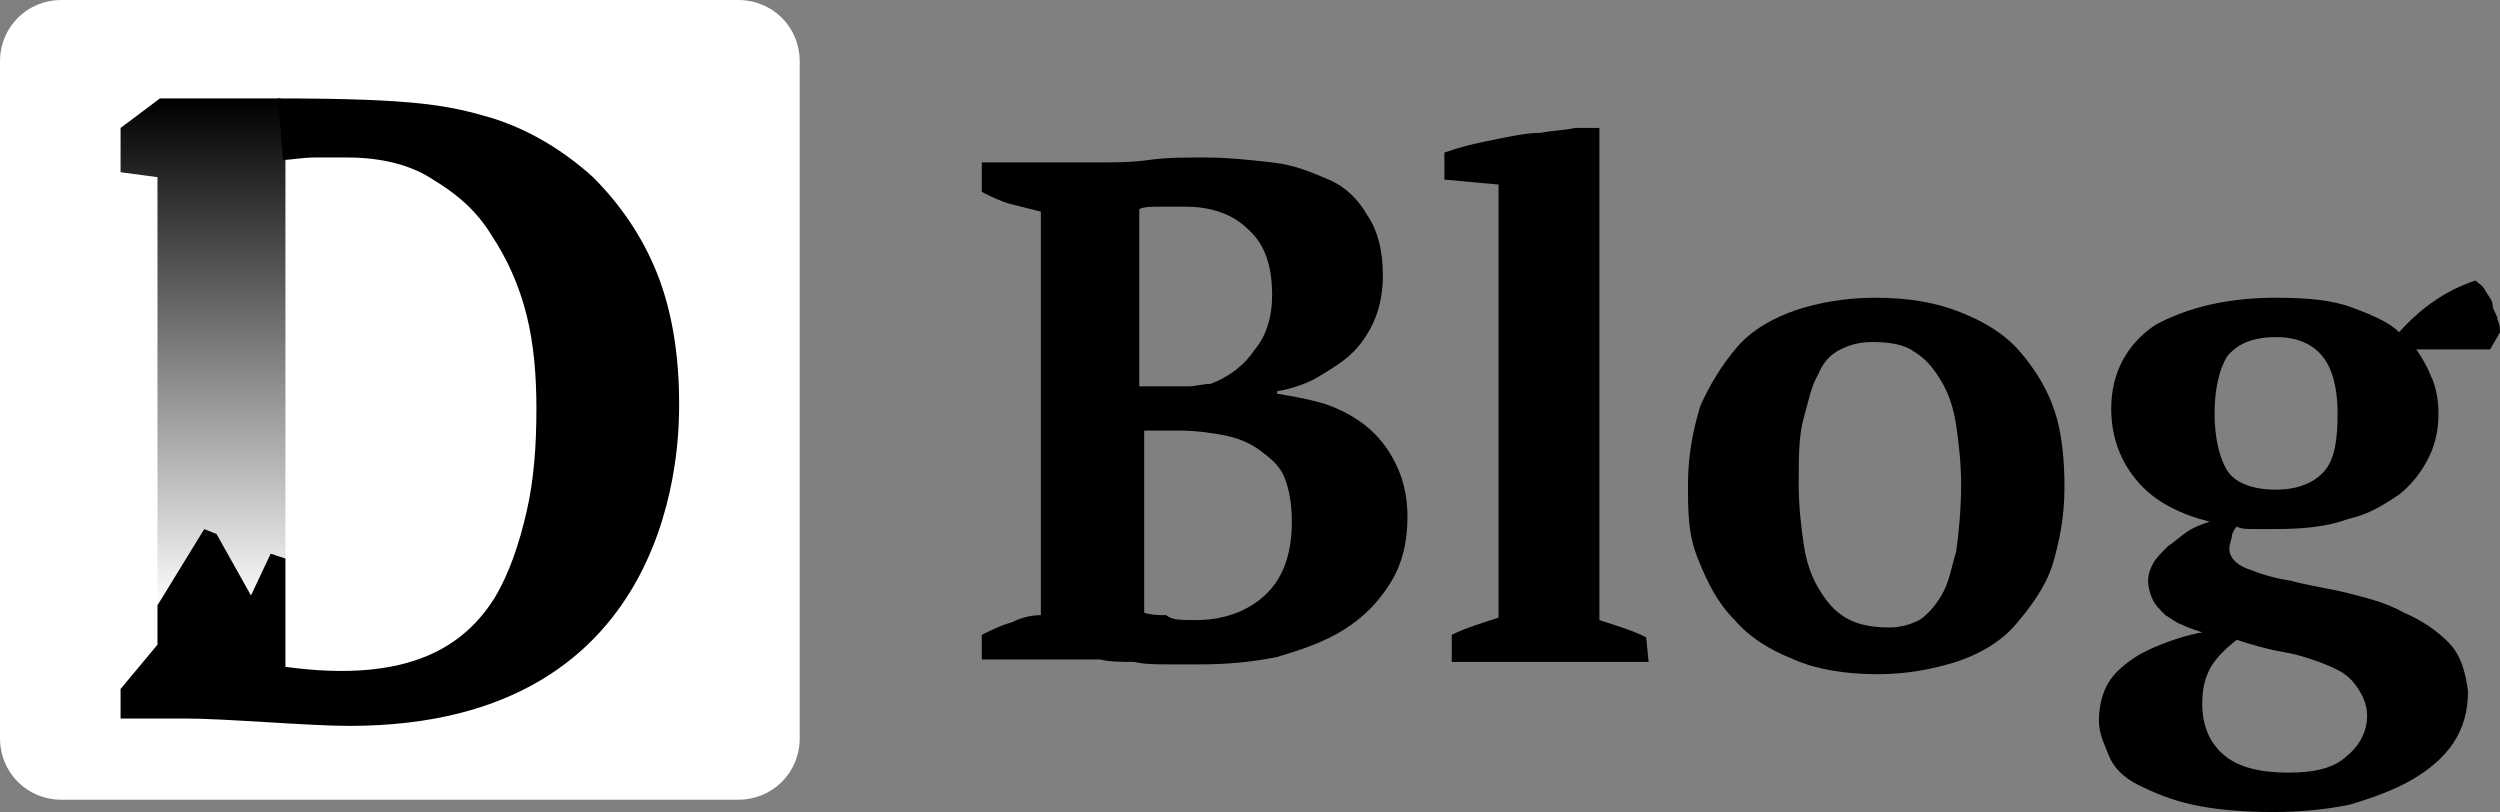 <?xml version="1.0" encoding="utf-8"?>
<!-- Generator: Adobe Illustrator 23.0.1, SVG Export Plug-In . SVG Version: 6.00 Build 0)  -->
<svg version="1.1" id="Layer_1" xmlns="http://www.w3.org/2000/svg" xmlns:xlink="http://www.w3.org/1999/xlink" x="0px" y="0px"
	 viewBox="0 0 101.6 33" style="enable-background:new 0 0 101.6 33;" xml:space="preserve">
<rect x="0" y="0" width="101.6" height="33" fill="#808080" stroke="none"/>
<style type="text/css">
	.st0{fill:#FFFFFF;}
	.st1{fill:url(#SVGID_1_);}
</style>
<path class="st0" d="M2.5,0H30c1.4,0,2.5,1.1,2.5,2.5V30c0,1.4-1.1,2.5-2.5,2.5H2.5C1.1,32.5,0,31.4,0,30V2.5C0,1.1,1.1,0,2.5,0z"/>
<g>
	
		<linearGradient id="SVGID_1_" gradientUnits="userSpaceOnUse" x1="8.25" y1="3842.493" x2="8.25" y2="3863.167" gradientTransform="matrix(1 0 0 1 0 -3838.493)">
		<stop  offset="0" style="stop-color:#000000"/>
		<stop  offset="0.724" style="stop-color:#000000;stop-opacity:0.283"/>
		<stop  offset="0.808" style="stop-color:#000000;stop-opacity:0.2"/>
		<stop  offset="1" style="stop-color:#000000;stop-opacity:0"/>
	</linearGradient>
	<path class="st1" d="M11.6,6.5v16.3L11,22.5l-0.8,1.7l0,0l-1.4-2.5l-0.5-0.2l-1.9,3.1V7.2L4.9,7V5.2L6.5,4h4.9L11.6,6.5z"/>
	<path d="M11.6,27.1v-2l0,0v-2.4L11,22.5l-0.8,1.7l0,0l-1.4-2.5l-0.5-0.2l-1.9,3.1v1.6L4.9,28v1.2h2.6c1.7,0,5,0.3,6.7,0.3
		c13.5,0,13.4-11.8,13.4-13.1c0-2-0.3-3.8-0.9-5.3s-1.5-2.8-2.6-3.9c-1.1-1-2.5-1.9-4.1-2.4C18.3,4.3,17,4,11.3,4l0.2,2.5
		c0.3,0,0.8-0.1,1.3-0.1c0.4,0,0.9,0,1.3,0c1.4,0,2.6,0.3,3.5,0.9c1,0.6,1.8,1.3,2.4,2.3c0.6,0.9,1.1,2,1.4,3.2s0.4,2.5,0.4,3.8
		c0,1.5-0.1,2.9-0.4,4.2s-0.7,2.5-1.3,3.5C18.9,26.2,16.7,27.8,11.6,27.1z"/>
</g>
<g>
	<path d="M39.9,26.9v-1.1c0.4-0.2,0.8-0.4,1.2-0.5c0.4-0.2,0.8-0.3,1.2-0.3V8.6c-0.4-0.1-0.8-0.2-1.2-0.3S40.3,8,39.9,7.8V6.6h4.7
		c0.7,0,1.4,0,2.1-0.1c0.7-0.1,1.4-0.1,2.3-0.1c0.9,0,1.8,0.1,2.7,0.2S53.3,7,54,7.3s1.2,0.8,1.6,1.5c0.4,0.6,0.6,1.4,0.6,2.4
		c0,0.6-0.1,1.2-0.3,1.7s-0.5,1-0.9,1.4s-0.9,0.7-1.4,1s-1.1,0.5-1.7,0.6V16c0.6,0.1,1.2,0.2,1.9,0.4c0.6,0.2,1.2,0.5,1.7,0.9
		s0.9,0.9,1.2,1.5s0.5,1.3,0.5,2.2c0,1-0.2,1.9-0.7,2.7s-1.1,1.4-1.9,1.9c-0.8,0.5-1.7,0.8-2.7,1.1c-1,0.2-2,0.3-3.1,0.3
		c-0.4,0-0.8,0-1.3,0s-1,0-1.4-0.1c-0.5,0-1,0-1.4-0.1c-0.5,0-0.8,0-1.1,0h-3.7C39.9,26.8,39.9,26.9,39.9,26.9z M47.3,15.7
		c0.3,0,0.7,0,1,0s0.6-0.1,0.9-0.1c0.8-0.3,1.4-0.8,1.8-1.4c0.5-0.6,0.7-1.4,0.7-2.2c0-1.2-0.3-2.1-1-2.7c-0.6-0.6-1.5-0.9-2.5-0.9
		c-0.4,0-0.8,0-1.1,0s-0.6,0-0.8,0.1v7.2C46.3,15.7,47.3,15.7,47.3,15.7z M48.6,25.2c1.2,0,2.2-0.4,2.9-1.1s1-1.7,1-2.9
		c0-0.7-0.1-1.3-0.3-1.8s-0.6-0.8-1-1.1s-0.9-0.5-1.4-0.6s-1.2-0.2-1.8-0.2h-1.5v7.4c0.3,0.1,0.6,0.1,0.9,0.1
		C47.6,25.2,48,25.2,48.6,25.2z"/>
	<path d="M67,26.9h-8v-1.1c0.6-0.3,1.3-0.5,1.9-0.7V7.5l-2.2-0.2V6.2c0.3-0.1,0.6-0.2,1-0.3c0.4-0.1,0.9-0.2,1.4-0.3
		c0.5-0.1,1-0.2,1.5-0.2c0.5-0.1,1-0.1,1.4-0.2h1v20c0.6,0.2,1.3,0.4,1.9,0.7L67,26.9L67,26.9z"/>
	<path d="M68.6,19.7c0-1.2,0.2-2.2,0.5-3.2c0.4-0.9,0.9-1.7,1.5-2.4s1.5-1.2,2.4-1.5s2-0.5,3.2-0.5c1.4,0,2.5,0.2,3.5,0.6
		c1,0.4,1.8,0.9,2.4,1.6c0.6,0.7,1.1,1.5,1.4,2.4s0.4,2,0.4,3.1c0,1.2-0.2,2.2-0.5,3.2c-0.3,0.9-0.9,1.7-1.5,2.4
		c-0.6,0.7-1.5,1.2-2.4,1.5c-1,0.3-2,0.5-3.2,0.5c-1.3,0-2.5-0.2-3.4-0.6c-1-0.4-1.8-0.9-2.4-1.6c-0.7-0.7-1.1-1.5-1.5-2.5
		S68.6,20.8,68.6,19.7z M73.1,19.7c0,0.9,0.1,1.7,0.2,2.4c0.1,0.7,0.3,1.3,0.6,1.8c0.3,0.5,0.6,0.9,1.1,1.2c0.5,0.3,1.1,0.4,1.8,0.4
		c0.4,0,0.8-0.1,1.2-0.3c0.3-0.2,0.6-0.5,0.9-1s0.4-1.1,0.6-1.8c0.1-0.7,0.2-1.7,0.2-2.7c0-0.9-0.1-1.7-0.2-2.4
		c-0.1-0.7-0.3-1.3-0.6-1.8c-0.3-0.5-0.6-0.9-1.1-1.2c-0.4-0.3-1-0.4-1.7-0.4c-0.5,0-0.9,0.1-1.3,0.3s-0.7,0.5-0.9,1
		c-0.3,0.5-0.4,1.1-0.6,1.8C73.1,17.7,73.1,18.6,73.1,19.7z"/>
	<path d="M92.5,12.1c1.3,0,2.3,0.1,3.1,0.4c0.8,0.3,1.5,0.6,1.9,1c0.9-1,1.9-1.7,3.1-2.1c0.1,0.1,0.3,0.2,0.4,0.4s0.3,0.4,0.3,0.6
		s0.2,0.4,0.2,0.6c0.1,0.2,0.1,0.4,0.1,0.5l-0.4,0.7h-3c0.2,0.3,0.4,0.6,0.6,1.1c0.2,0.4,0.3,1,0.3,1.5c0,0.6-0.1,1.2-0.4,1.8
		c-0.3,0.6-0.7,1.1-1.2,1.5c-0.6,0.4-1.2,0.8-2.1,1c-0.8,0.3-1.8,0.4-2.9,0.4c-0.3,0-0.6,0-0.9,0s-0.5,0-0.7-0.1
		c-0.1,0.1-0.2,0.3-0.2,0.4s-0.1,0.3-0.1,0.5c0,0.3,0.2,0.6,0.7,0.8c0.5,0.2,1.1,0.4,1.8,0.5c0.7,0.2,1.5,0.3,2.3,0.5
		s1.6,0.4,2.3,0.8c0.7,0.3,1.3,0.7,1.8,1.2s0.7,1.2,0.8,2c0,0.8-0.2,1.5-0.6,2.1s-1,1.1-1.7,1.5c-0.7,0.4-1.5,0.7-2.5,1
		c-1,0.2-2,0.3-3.1,0.3c-1.3,0-2.4-0.1-3.3-0.3s-1.6-0.5-2.2-0.8s-1-0.7-1.2-1.2s-0.4-0.9-0.4-1.4s0.1-1,0.3-1.4s0.5-0.7,0.9-1
		s0.8-0.5,1.3-0.7s1.1-0.4,1.7-0.5c-0.3-0.1-0.6-0.2-0.8-0.3c-0.3-0.1-0.5-0.3-0.7-0.4c-0.2-0.2-0.4-0.4-0.5-0.6s-0.2-0.5-0.2-0.8
		s0.1-0.5,0.2-0.7s0.4-0.5,0.6-0.7c0.3-0.2,0.5-0.4,0.8-0.6s0.6-0.3,0.9-0.4c-1.2-0.3-2.2-0.8-2.9-1.6c-0.7-0.8-1.1-1.8-1.1-3
		c0-1.4,0.6-2.6,1.8-3.4C88.9,12.5,90.5,12.1,92.5,12.1z M96.2,29.1c0-0.5-0.2-0.9-0.5-1.3S95,27.2,94.5,27s-1.1-0.4-1.7-0.5
		s-1.3-0.3-1.9-0.5c-0.5,0.4-0.9,0.8-1.1,1.2c-0.2,0.4-0.3,0.8-0.3,1.4c0,0.9,0.3,1.6,0.9,2.1s1.5,0.7,2.6,0.7s1.9-0.2,2.4-0.7
		C95.9,30.3,96.2,29.7,96.2,29.1z M90,16.8c0,1,0.2,1.8,0.5,2.3s1,0.8,2,0.8c0.9,0,1.6-0.3,2-0.8s0.5-1.3,0.5-2.3s-0.2-1.8-0.6-2.3
		s-1-0.8-1.9-0.8c-1,0-1.6,0.3-2,0.8C90.2,15,90,15.8,90,16.8z"/>
</g>
</svg>

